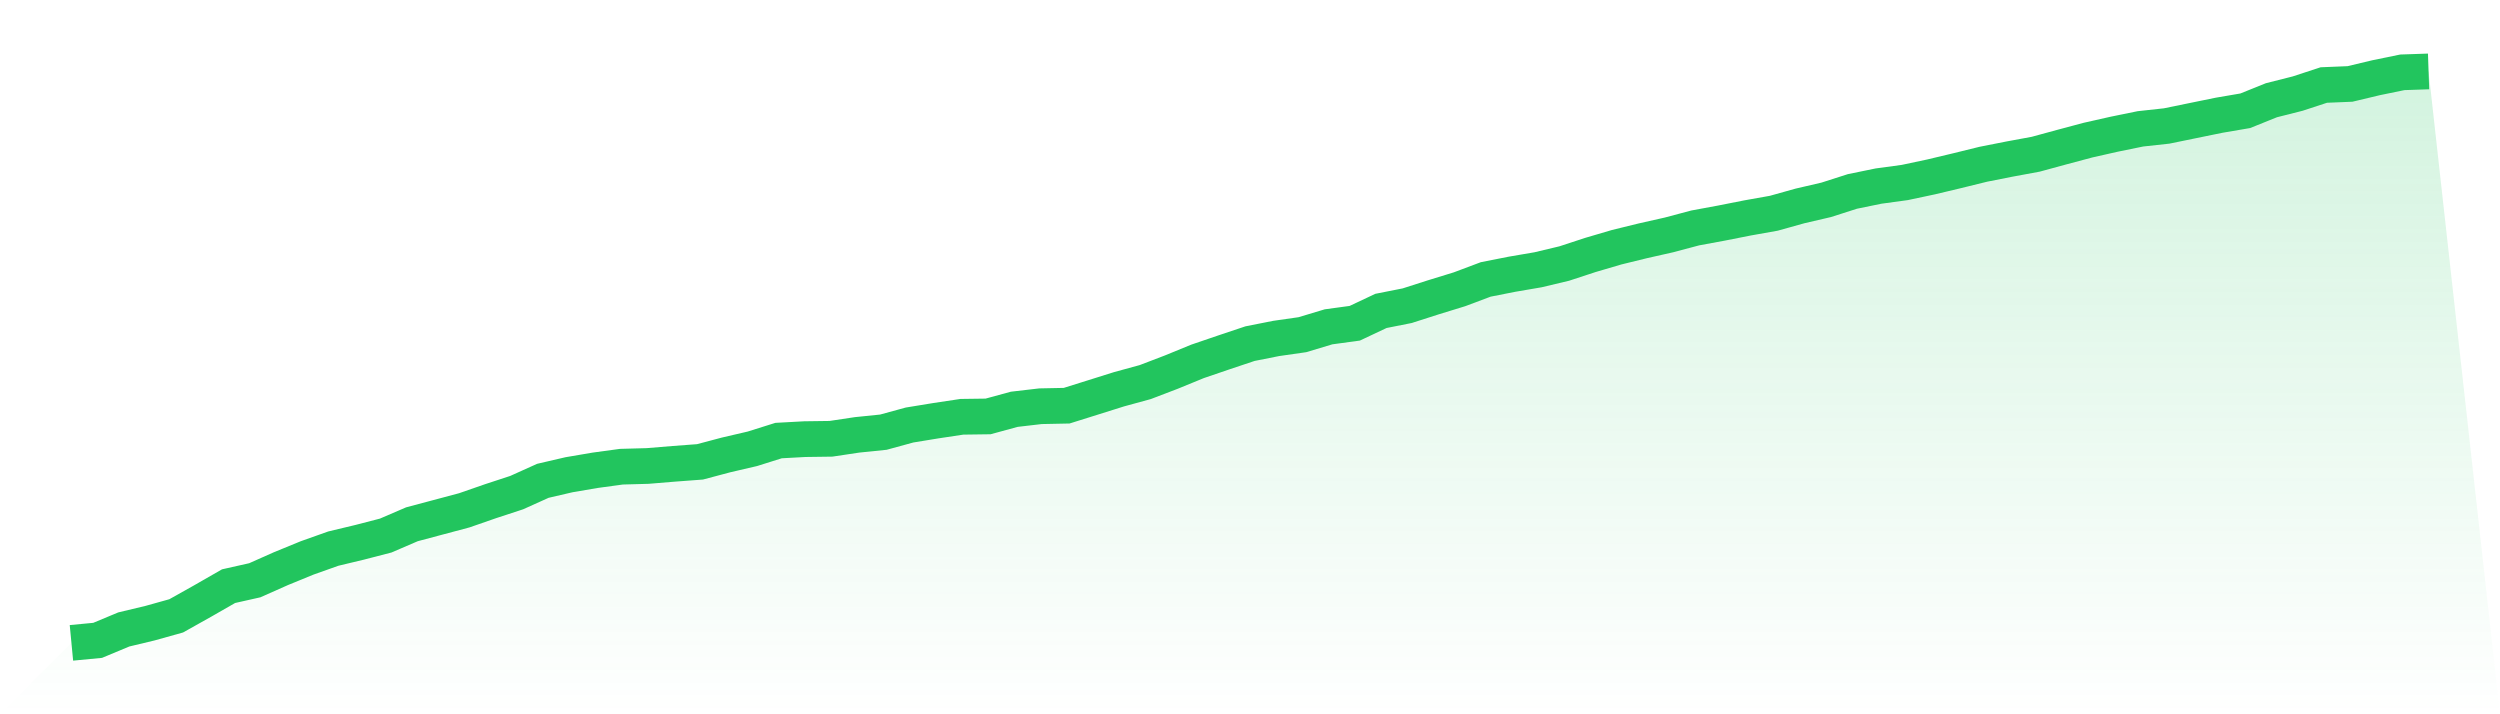 <svg viewBox="0 0 140 40" xmlns="http://www.w3.org/2000/svg">
<defs>
<linearGradient id="gradient" x1="0" x2="0" y1="0" y2="1">
<stop offset="0%" stop-color="#22c55e" stop-opacity="0.2"/>
<stop offset="100%" stop-color="#22c55e" stop-opacity="0"/>
</linearGradient>
</defs>
<path d="M4,36 L4,36 L5.467,35.86 L6.933,35.249 L8.4,34.898 L9.867,34.488 L11.333,33.666 L12.8,32.825 L14.267,32.495 L15.733,31.844 L17.2,31.243 L18.667,30.722 L20.133,30.371 L21.6,29.991 L23.067,29.36 L24.533,28.969 L26,28.578 L27.467,28.068 L28.933,27.587 L30.4,26.926 L31.867,26.585 L33.333,26.335 L34.8,26.135 L36.267,26.095 L37.733,25.974 L39.2,25.864 L40.667,25.474 L42.133,25.133 L43.6,24.672 L45.067,24.592 L46.533,24.572 L48,24.352 L49.467,24.202 L50.933,23.801 L52.4,23.561 L53.867,23.34 L55.333,23.32 L56.8,22.92 L58.267,22.749 L59.733,22.719 L61.2,22.259 L62.667,21.798 L64.133,21.397 L65.6,20.836 L67.067,20.235 L68.533,19.735 L70,19.244 L71.467,18.953 L72.933,18.743 L74.4,18.302 L75.867,18.102 L77.333,17.411 L78.8,17.12 L80.267,16.65 L81.733,16.199 L83.2,15.648 L84.667,15.358 L86.133,15.107 L87.6,14.757 L89.067,14.276 L90.533,13.845 L92,13.485 L93.467,13.154 L94.933,12.764 L96.4,12.493 L97.867,12.203 L99.333,11.942 L100.8,11.532 L102.267,11.191 L103.733,10.721 L105.2,10.42 L106.667,10.22 L108.133,9.909 L109.6,9.559 L111.067,9.198 L112.533,8.908 L114,8.637 L115.467,8.237 L116.933,7.846 L118.4,7.515 L119.867,7.215 L121.333,7.055 L122.8,6.754 L124.267,6.454 L125.733,6.203 L127.2,5.613 L128.667,5.242 L130.133,4.761 L131.6,4.701 L133.067,4.351 L134.533,4.05 L136,4 L140,40 L0,40 z" fill="url(#gradient)"/>
<path d="M4,36 L4,36 L5.467,35.86 L6.933,35.249 L8.4,34.898 L9.867,34.488 L11.333,33.666 L12.8,32.825 L14.267,32.495 L15.733,31.844 L17.2,31.243 L18.667,30.722 L20.133,30.371 L21.6,29.991 L23.067,29.36 L24.533,28.969 L26,28.578 L27.467,28.068 L28.933,27.587 L30.4,26.926 L31.867,26.585 L33.333,26.335 L34.8,26.135 L36.267,26.095 L37.733,25.974 L39.2,25.864 L40.667,25.474 L42.133,25.133 L43.6,24.672 L45.067,24.592 L46.533,24.572 L48,24.352 L49.467,24.202 L50.933,23.801 L52.4,23.561 L53.867,23.34 L55.333,23.32 L56.8,22.92 L58.267,22.749 L59.733,22.719 L61.2,22.259 L62.667,21.798 L64.133,21.397 L65.6,20.836 L67.067,20.235 L68.533,19.735 L70,19.244 L71.467,18.953 L72.933,18.743 L74.4,18.302 L75.867,18.102 L77.333,17.411 L78.8,17.12 L80.267,16.65 L81.733,16.199 L83.2,15.648 L84.667,15.358 L86.133,15.107 L87.6,14.757 L89.067,14.276 L90.533,13.845 L92,13.485 L93.467,13.154 L94.933,12.764 L96.4,12.493 L97.867,12.203 L99.333,11.942 L100.8,11.532 L102.267,11.191 L103.733,10.721 L105.2,10.42 L106.667,10.22 L108.133,9.909 L109.6,9.559 L111.067,9.198 L112.533,8.908 L114,8.637 L115.467,8.237 L116.933,7.846 L118.4,7.515 L119.867,7.215 L121.333,7.055 L122.8,6.754 L124.267,6.454 L125.733,6.203 L127.2,5.613 L128.667,5.242 L130.133,4.761 L131.6,4.701 L133.067,4.351 L134.533,4.05 L136,4" fill="none" stroke="#22c55e" stroke-width="2"/>
</svg>